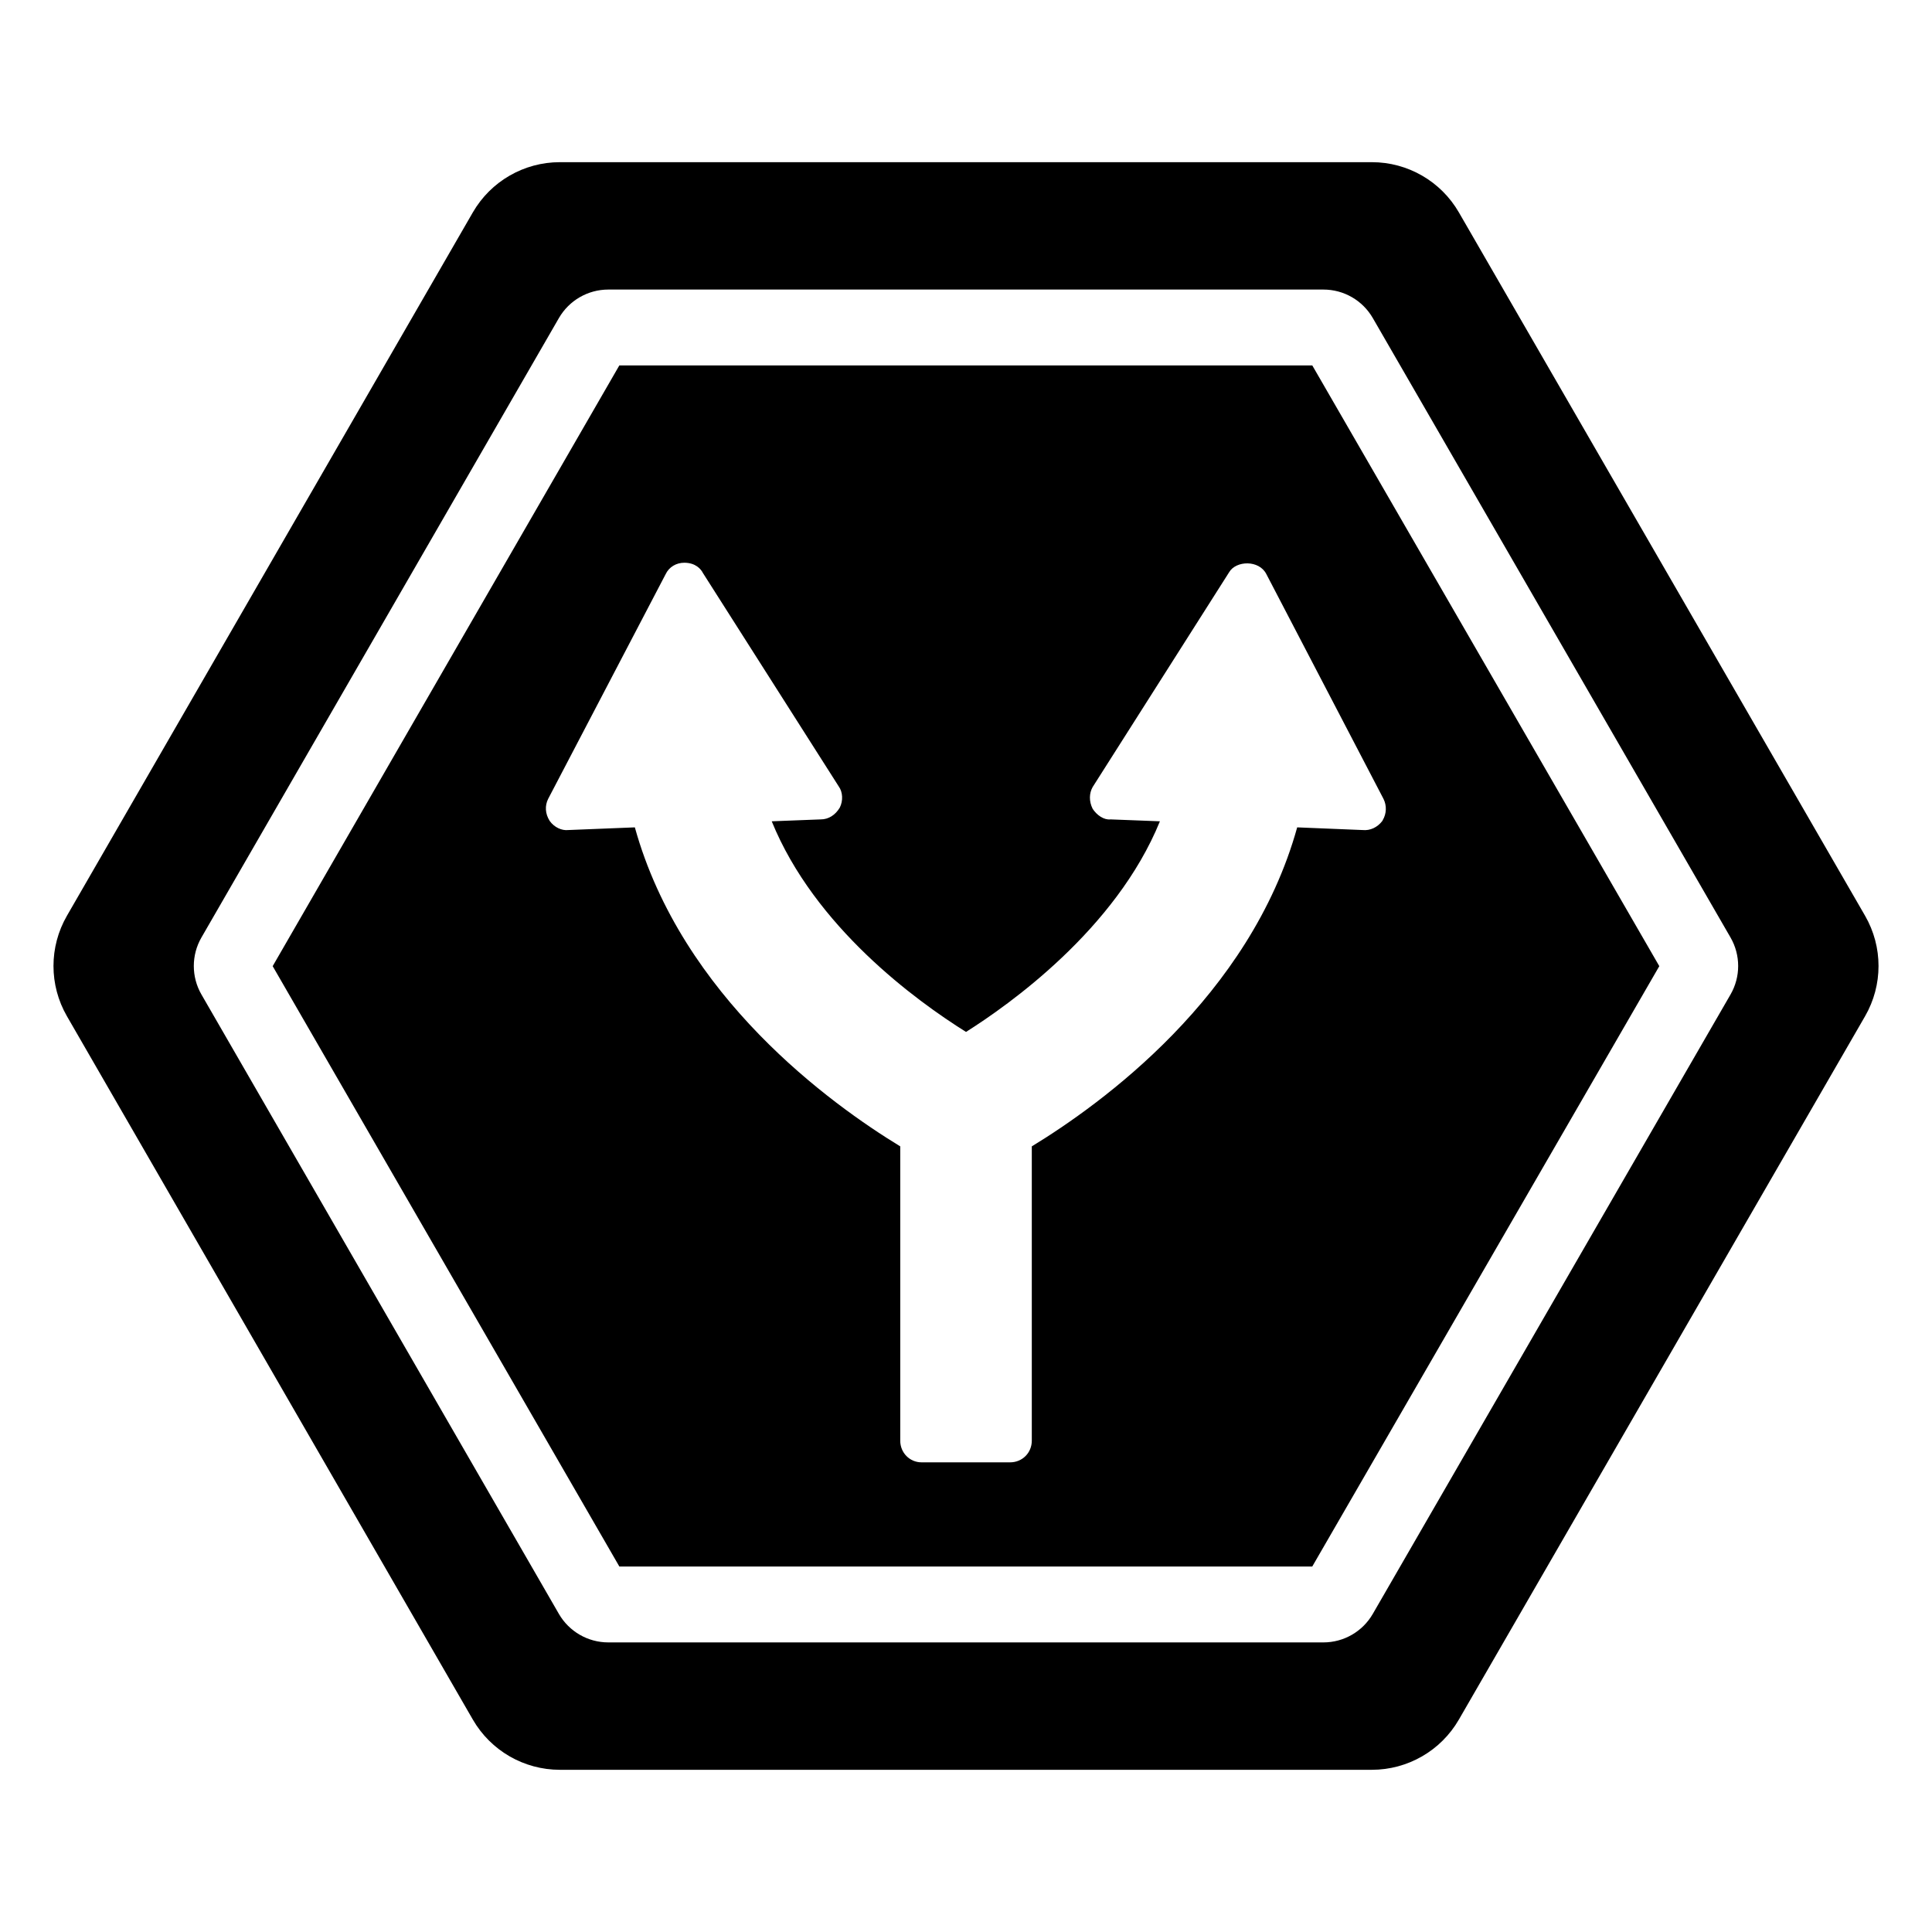 <?xml version="1.0" encoding="UTF-8"?>
<!-- Uploaded to: ICON Repo, www.svgrepo.com, Generator: ICON Repo Mixer Tools -->
<svg fill="#000000" width="800px" height="800px" version="1.1" viewBox="144 144 512 512" xmlns="http://www.w3.org/2000/svg">
 <g>
  <path d="m491.77 240.84h-183.64l-91.867 159.2 91.871 159.1h183.63l91.969-159.1zm18.57 120.71c-1.309 1.715-3.223 2.621-5.238 2.418l-17.332-0.707c-12.496 44.941-51.992 73.355-70.332 84.539v77.992c0 3.223-2.519 5.742-5.742 5.742h-23.477c-3.125 0-5.644-2.519-5.644-5.742v-77.992c-18.34-11.184-57.84-39.598-70.332-84.539l-17.633 0.707c-1.715 0.203-3.727-0.707-4.938-2.418-1.211-1.914-1.309-4.031-0.402-5.844l31.137-59.551c0.906-1.914 2.82-3.023 4.938-3.023 3.023 0 4.434 1.715 4.938 2.719l35.973 56.527c1.109 1.512 1.211 3.828 0.301 5.644-1.211 2.016-3.023 3.125-5.039 3.125l-13 0.504c11.387 28.012 38.289 47.559 51.488 55.82 11.184-7.055 39.699-27.105 51.387-55.82l-13.098-0.504c-1.715 0.203-3.629-1.109-4.734-2.82-1.008-2.016-0.906-4.133 0-5.742l36.172-56.93c1.812-3.125 7.961-3.324 9.875 0.504l31.035 59.551c0.906 1.812 0.805 3.93-0.203 5.644z"/>
  <path d="m638.26 386.68-107.64-186.39c-4.758-8.238-13.547-13.312-23.059-13.312h-215.2c-9.516 0-18.305 5.078-23.062 13.32l-107.56 186.39c-4.754 8.234-4.754 18.383 0 26.617l107.56 186.39c4.758 8.242 13.547 13.32 23.062 13.32h215.2c9.512 0 18.301-5.074 23.059-13.312l107.64-186.39c4.758-8.242 4.758-18.395 0-26.633zm-35.656 20.875-94.797 164.14c-2.703 4.68-7.691 7.559-13.086 7.559h-189.52c-5.402 0-10.391-2.883-13.094-7.562l-94.723-164.14c-2.695-4.676-2.695-10.43 0-15.105l94.727-164.15c2.703-4.68 7.691-7.562 13.094-7.562h189.52c5.398 0 10.387 2.879 13.086 7.559l94.797 164.15c2.699 4.672 2.699 10.438-0.004 15.113z"/>
 </g>
</svg>